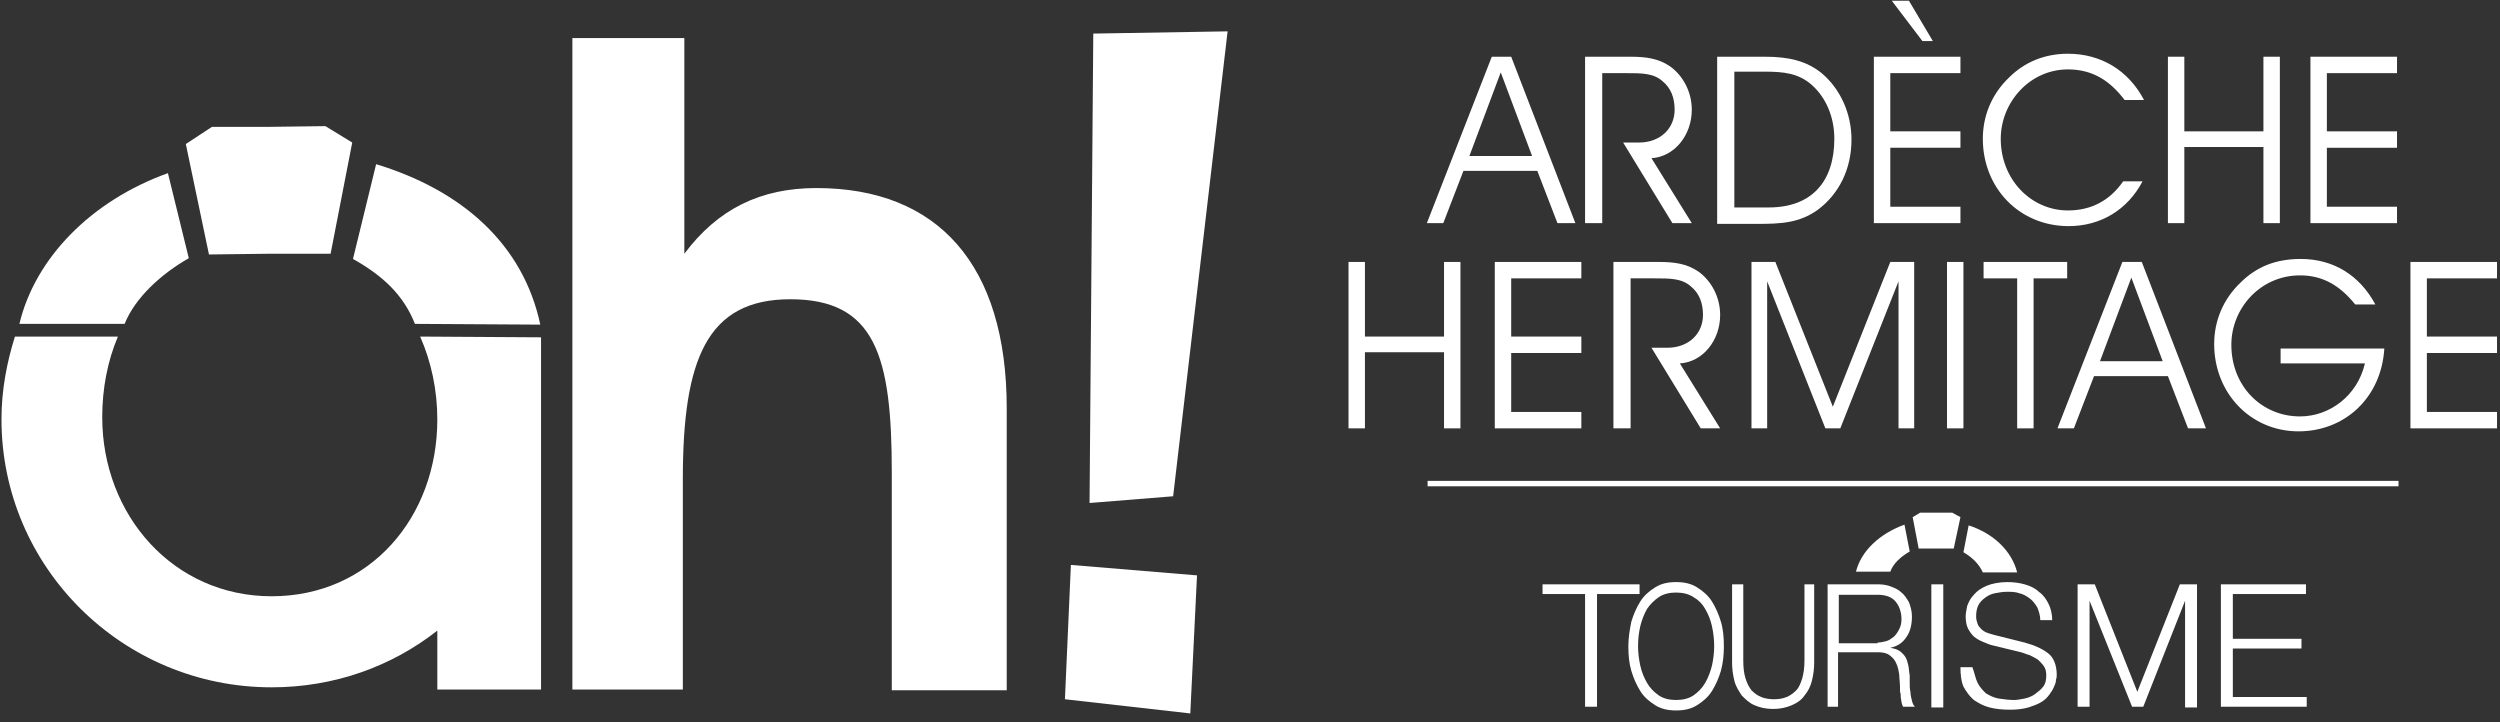 
<svg width="180px" height="52px" viewBox="0 0 180 52" version="1.1" xmlns="http://www.w3.org/2000/svg" xmlns:xlink="http://www.w3.org/1999/xlink">
    <rect x="0" y="0" width="180" height="52" fill="#333333" stroke="none"/>
    <g id="Page-1" stroke="none" stroke-width="1" fill="none" fill-rule="evenodd">
        <g id="Ah-Ardeche-Hermitage-Tourisme">
            <polygon id="Shape" fill="#FFFFFF" fill-rule="nonzero" points="23.427 9.081 19.343 9.134 19.343 9.134 15.26 9.134 13.379 10.37 15.045 18.322 19.397 18.269 19.397 18.269 23.803 18.269 25.361 10.263"></polygon>
            <path d="M8.973,23.319 C9.725,21.439 11.606,19.719 13.594,18.591 L12.09,12.466 C6.555,14.454 2.525,18.591 1.397,23.319 L8.973,23.319 Z" id="Shape" fill="#FFFFFF" fill-rule="nonzero"></path>
            <path d="M38.901,23.373 C37.666,17.57 33.26,13.701 27.081,11.821 L25.415,18.645 C27.618,19.881 29.069,21.278 29.875,23.319 L38.901,23.373 Z" id="Shape" fill="#FFFFFF" fill-rule="nonzero"></path>
            <path d="M49.272,18.269 C51.69,15.045 54.752,13.54 58.782,13.54 C67.54,13.54 72.484,19.075 72.484,29.391 L72.484,49.701 L64.209,49.701 L64.209,34.012 C64.209,25.63 63.027,21.546 56.901,21.546 C50.884,21.546 49.164,25.899 49.164,34.496 L49.164,49.648 L41.212,49.648 L41.212,2.74 L49.272,2.74 L49.272,18.269 Z" id="Shape" fill="#FFFFFF" fill-rule="nonzero"></path>
            <path d="M86.185,41.427 L85.701,51.367 L76.675,50.346 L77.104,40.675 L86.185,41.427 Z M88.388,2.257 L84.466,35.731 L78.448,36.215 L78.716,2.418 L88.388,2.257 Z" id="Shape" fill="#FFFFFF" fill-rule="nonzero"></path>
            <path d="M31.487,30.197 C31.487,37.236 26.651,42.931 19.558,42.931 C12.466,42.931 7.361,37.075 7.361,30.036 C7.361,27.994 7.737,26.006 8.49,24.233 L1.075,24.233 C0.484,26.113 0.107,28.101 0.107,30.197 C0.107,40.836 8.812,49.487 19.558,49.487 C24.072,49.487 28.209,47.982 31.487,45.403 L31.487,49.648 L38.955,49.648 L38.955,24.287 L30.251,24.233 C31.057,26.06 31.487,28.101 31.487,30.197 Z" id="Shape" fill="#FFFFFF" fill-rule="nonzero"></path>
            <path d="M102.788,34.818 L172.693,34.818" id="Shape" stroke="#FFFFFF" stroke-width="0.391"></path>
            <path d="M102.734,16.066 L107.409,4.084 L108.806,4.084 L113.427,16.066 L112.137,16.066 L110.687,12.304 L105.367,12.304 L103.916,16.066 L102.734,16.066 Z M108.054,5.212 L105.797,11.23 L110.31,11.23 L108.054,5.212 Z" id="Shape" fill="#FFFFFF" fill-rule="nonzero"></path>
            <path d="M115.307,16.066 L114.125,16.066 L114.125,4.084 L117.349,4.084 C118.478,4.084 119.391,4.191 120.251,4.782 C121.218,5.481 121.809,6.663 121.809,7.899 C121.809,9.725 120.573,11.284 118.907,11.391 L121.809,16.066 L120.412,16.066 L116.866,10.263 L117.994,10.263 C119.552,10.263 120.573,9.242 120.573,7.899 C120.573,7.039 120.304,6.34 119.713,5.857 C119.069,5.266 118.209,5.266 117.081,5.266 L115.361,5.266 L115.361,16.066 L115.307,16.066 Z" id="Shape" fill="#FFFFFF" fill-rule="nonzero"></path>
            <path d="M127.075,4.084 C128.848,4.084 130.084,4.406 131.158,5.266 C132.501,6.394 133.307,8.167 133.307,10.048 C133.307,12.197 132.394,13.97 130.89,15.099 C129.546,16.066 128.203,16.119 126.537,16.119 L123.636,16.119 L123.636,4.084 L127.075,4.084 Z M124.872,14.937 L127.343,14.937 C130.46,14.937 132.072,13.057 132.072,9.994 C132.072,8.436 131.481,7.039 130.46,6.125 C129.493,5.266 128.418,5.158 127.021,5.158 L124.872,5.158 L124.872,14.937 Z" id="Shape" fill="#FFFFFF" fill-rule="nonzero"></path>
            <path d="M141.152,9.457 L141.152,10.639 L136.101,10.639 L136.101,14.884 L141.152,14.884 L141.152,16.066 L134.919,16.066 L134.919,4.084 L141.152,4.084 L141.152,5.266 L136.101,5.266 L136.101,9.457 L141.152,9.457 Z M136.209,0.054 L137.445,0.054 L139.164,2.955 L138.412,2.955 L136.209,0.054 Z" id="Shape" fill="#FFFFFF" fill-rule="nonzero"></path>
            <path d="M148.89,4.997 C146.149,4.997 144.054,7.361 144.054,9.994 C144.054,12.949 146.257,15.152 148.89,15.152 C150.555,15.152 151.899,14.454 152.866,13.057 L154.263,13.057 C153.188,15.099 151.254,16.281 148.943,16.281 C145.397,16.281 142.764,13.54 142.764,9.994 C142.764,8.328 143.409,6.77 144.645,5.588 C145.773,4.46 147.224,3.869 148.89,3.869 C151.254,3.869 153.242,5.051 154.37,7.2 L152.973,7.2 C151.952,5.857 150.716,4.997 148.89,4.997 Z" id="Shape" fill="#FFFFFF" fill-rule="nonzero"></path>
            <polygon id="Shape" fill="#FFFFFF" fill-rule="nonzero" points="156.09 16.066 156.09 4.084 157.272 4.084 157.272 9.457 162.967 9.457 162.967 4.084 164.149 4.084 164.149 16.066 162.967 16.066 162.967 10.585 157.272 10.585 157.272 16.066"></polygon>
            <polygon id="Shape" fill="#FFFFFF" fill-rule="nonzero" points="172.585 9.457 172.585 10.639 167.534 10.639 167.534 14.884 172.585 14.884 172.585 16.066 166.352 16.066 166.352 4.084 172.585 4.084 172.585 5.266 167.534 5.266 167.534 9.457"></polygon>
            <polygon id="Shape" fill="#FFFFFF" fill-rule="nonzero" points="97.093 30.842 97.093 18.86 98.275 18.86 98.275 24.233 103.97 24.233 103.97 18.86 105.152 18.86 105.152 30.842 103.97 30.842 103.97 25.361 98.275 25.361 98.275 30.842 97.093 30.842"></polygon>
            <polygon id="Shape" fill="#FFFFFF" fill-rule="nonzero" points="113.857 24.233 113.857 25.415 108.806 25.415 108.806 29.66 113.857 29.66 113.857 30.842 107.624 30.842 107.624 18.86 113.857 18.86 113.857 20.042 108.806 20.042 108.806 24.233"></polygon>
            <path d="M117.349,30.842 L116.167,30.842 L116.167,18.86 L119.391,18.86 C120.519,18.86 121.433,18.967 122.293,19.558 C123.26,20.257 123.851,21.439 123.851,22.675 C123.851,24.501 122.615,26.06 120.949,26.167 L123.851,30.842 L122.454,30.842 L118.907,25.039 L120.036,25.039 C121.594,25.039 122.615,24.018 122.615,22.675 C122.615,21.815 122.346,21.116 121.755,20.633 C121.11,20.042 120.251,20.042 119.122,20.042 L117.403,20.042 L117.403,30.842 L117.349,30.842 Z" id="Shape" fill="#FFFFFF" fill-rule="nonzero"></path>
            <polygon id="Shape" fill="#FFFFFF" fill-rule="nonzero" points="126.107 18.86 127.827 18.86 131.964 29.284 136.101 18.86 137.821 18.86 137.821 30.842 136.693 30.842 136.693 20.257 132.501 30.842 131.427 30.842 127.236 20.257 127.236 30.842 126.107 30.842 126.107 18.86"></polygon>
            <polygon id="Shape" fill="#FFFFFF" fill-rule="nonzero" points="140.185 30.842 140.185 18.86 141.367 18.86 141.367 30.842 140.185 30.842"></polygon>
            <polygon id="Shape" fill="#FFFFFF" fill-rule="nonzero" points="145.236 30.842 145.236 20.042 142.818 20.042 142.818 18.86 148.836 18.86 148.836 20.042 146.418 20.042 146.418 30.842"></polygon>
            <path d="M148.137,30.842 L152.812,18.86 L154.209,18.86 L158.83,30.842 L157.54,30.842 L156.09,27.081 L150.77,27.081 L149.319,30.842 L148.137,30.842 Z M153.457,19.988 L151.2,26.006 L155.713,26.006 L153.457,19.988 Z" id="Shape" fill="#FFFFFF" fill-rule="nonzero"></path>
            <path d="M171.672,25.093 C171.457,28.639 168.824,31.057 165.493,31.057 C162.054,31.057 159.421,28.316 159.421,24.77 C159.421,23.104 160.066,21.546 161.301,20.364 C162.484,19.182 163.881,18.645 165.654,18.645 C168.018,18.645 169.899,19.827 171.027,21.922 L169.576,21.922 C168.448,20.525 167.212,19.827 165.6,19.827 C162.752,19.827 160.657,22.191 160.657,24.824 C160.657,27.833 162.86,29.982 165.6,29.982 C167.749,29.982 169.737,28.478 170.275,26.167 L164.203,26.167 L164.203,25.093 L171.672,25.093 Z" id="Shape" fill="#FFFFFF" fill-rule="nonzero"></path>
            <polygon id="Shape" fill="#FFFFFF" fill-rule="nonzero" points="179.785 24.233 179.785 25.415 174.734 25.415 174.734 29.66 179.785 29.66 179.785 30.842 173.552 30.842 173.552 18.86 179.785 18.86 179.785 20.042 174.734 20.042 174.734 24.233"></polygon>
            <polygon id="Shape" fill="#FFFFFF" fill-rule="nonzero" points="118.048 42.072 118.048 42.77 114.985 42.77 114.985 50.884 114.125 50.884 114.125 42.77 111.063 42.77 111.063 42.072"></polygon>
            <path d="M117.457,44.758 C117.618,44.221 117.833,43.737 118.101,43.307 C118.37,42.878 118.746,42.555 119.176,42.287 C119.606,42.018 120.09,41.91 120.681,41.91 C121.272,41.91 121.755,42.018 122.185,42.287 C122.615,42.555 122.991,42.878 123.26,43.307 C123.528,43.737 123.743,44.221 123.904,44.758 C124.066,45.296 124.119,45.887 124.119,46.531 C124.119,47.122 124.066,47.713 123.904,48.304 C123.743,48.842 123.528,49.325 123.26,49.755 C122.991,50.185 122.615,50.507 122.185,50.776 C121.755,51.045 121.272,51.152 120.681,51.152 C120.09,51.152 119.606,51.045 119.176,50.776 C118.746,50.507 118.37,50.185 118.101,49.755 C117.833,49.325 117.618,48.842 117.457,48.304 C117.296,47.767 117.242,47.176 117.242,46.531 C117.242,45.887 117.349,45.296 117.457,44.758 Z M118.101,47.928 C118.209,48.412 118.37,48.788 118.585,49.164 C118.8,49.54 119.069,49.809 119.445,50.078 C119.767,50.293 120.197,50.4 120.681,50.4 C121.164,50.4 121.594,50.293 121.916,50.078 C122.239,49.863 122.561,49.54 122.776,49.164 C122.991,48.788 123.152,48.358 123.26,47.928 C123.367,47.445 123.421,46.961 123.421,46.531 C123.421,46.048 123.367,45.564 123.26,45.081 C123.152,44.597 122.991,44.221 122.776,43.845 C122.561,43.469 122.293,43.2 121.916,42.985 C121.594,42.77 121.164,42.663 120.681,42.663 C120.197,42.663 119.767,42.77 119.445,42.985 C119.122,43.2 118.8,43.522 118.585,43.845 C118.37,44.221 118.209,44.651 118.101,45.081 C117.994,45.564 117.94,45.994 117.94,46.531 C117.94,46.961 117.994,47.445 118.101,47.928 Z" id="Shape" fill="#FFFFFF" fill-rule="nonzero"></path>
            <path d="M125.516,42.072 L125.516,47.552 C125.516,48.09 125.57,48.519 125.678,48.842 C125.785,49.218 125.946,49.487 126.107,49.701 C126.322,49.916 126.537,50.078 126.806,50.185 C127.075,50.293 127.397,50.346 127.719,50.346 C128.096,50.346 128.364,50.293 128.633,50.185 C128.901,50.078 129.116,49.916 129.331,49.701 C129.546,49.487 129.654,49.164 129.761,48.842 C129.869,48.466 129.922,48.036 129.922,47.552 L129.922,42.072 L130.621,42.072 L130.621,47.713 C130.621,48.143 130.567,48.573 130.46,49.003 C130.352,49.433 130.191,49.755 129.922,50.078 C129.707,50.4 129.385,50.615 129.009,50.776 C128.633,50.937 128.203,51.045 127.666,51.045 C127.128,51.045 126.699,50.937 126.322,50.776 C125.946,50.615 125.678,50.346 125.409,50.078 C125.194,49.755 124.979,49.433 124.872,49.003 C124.764,48.573 124.71,48.143 124.71,47.713 L124.71,42.072 L125.516,42.072 Z" id="Shape" fill="#FFFFFF" fill-rule="nonzero"></path>
            <path d="M135.242,42.072 C135.564,42.072 135.887,42.125 136.155,42.233 C136.424,42.34 136.693,42.448 136.907,42.663 C137.122,42.824 137.284,43.093 137.445,43.361 C137.552,43.63 137.66,44.006 137.66,44.382 C137.66,44.919 137.552,45.457 137.284,45.833 C137.015,46.263 136.639,46.531 136.101,46.639 C136.37,46.693 136.585,46.746 136.746,46.854 C136.907,46.961 137.069,47.122 137.176,47.284 C137.284,47.445 137.337,47.66 137.391,47.875 C137.445,48.09 137.445,48.358 137.499,48.627 C137.499,48.788 137.499,48.949 137.499,49.164 C137.499,49.379 137.499,49.594 137.552,49.809 C137.552,50.024 137.606,50.239 137.66,50.454 C137.713,50.669 137.767,50.776 137.875,50.884 L137.015,50.884 C136.961,50.776 136.961,50.722 136.907,50.561 C136.907,50.454 136.854,50.293 136.854,50.185 C136.854,50.078 136.854,49.916 136.8,49.809 C136.8,49.701 136.8,49.594 136.8,49.487 C136.8,49.164 136.746,48.842 136.746,48.573 C136.693,48.251 136.639,47.982 136.531,47.767 C136.424,47.499 136.263,47.337 136.048,47.176 C135.833,47.015 135.564,46.961 135.188,46.961 L132.34,46.961 L132.34,50.884 L131.588,50.884 L131.588,42.072 L135.242,42.072 Z M135.188,46.263 C135.403,46.263 135.618,46.209 135.833,46.155 C136.048,46.101 136.209,45.94 136.37,45.833 C136.531,45.672 136.639,45.51 136.746,45.296 C136.854,45.081 136.907,44.866 136.907,44.597 C136.907,44.06 136.746,43.63 136.478,43.307 C136.209,42.985 135.779,42.824 135.188,42.824 L132.394,42.824 L132.394,46.316 L135.188,46.316 L135.188,46.263 Z" id="Shape" fill="#FFFFFF" fill-rule="nonzero"></path>
            <polygon id="Shape" fill="#FFFFFF" fill-rule="nonzero" points="139.916 42.072 139.916 50.937 139.057 50.937 139.057 42.072"></polygon>
            <path d="M142.388,49.164 C142.549,49.487 142.764,49.701 142.979,49.916 C143.248,50.078 143.57,50.239 143.893,50.293 C144.269,50.346 144.645,50.4 145.021,50.4 C145.236,50.4 145.504,50.346 145.773,50.293 C146.042,50.239 146.31,50.131 146.525,49.97 C146.74,49.809 146.955,49.648 147.116,49.433 C147.278,49.218 147.331,48.949 147.331,48.627 C147.331,48.358 147.278,48.143 147.17,47.982 C147.063,47.821 146.901,47.66 146.74,47.499 C146.579,47.391 146.364,47.284 146.149,47.176 C145.934,47.122 145.719,47.015 145.504,46.961 L143.516,46.478 C143.248,46.424 143.033,46.316 142.764,46.209 C142.496,46.101 142.334,45.994 142.119,45.833 C141.958,45.672 141.797,45.457 141.69,45.242 C141.582,45.027 141.528,44.704 141.528,44.382 C141.528,44.167 141.582,43.899 141.636,43.63 C141.743,43.361 141.851,43.093 142.119,42.824 C142.334,42.555 142.657,42.34 143.033,42.179 C143.409,42.018 143.946,41.91 144.537,41.91 C144.967,41.91 145.397,41.964 145.773,42.072 C146.149,42.179 146.525,42.34 146.794,42.609 C147.116,42.824 147.331,43.146 147.493,43.469 C147.654,43.791 147.761,44.221 147.761,44.651 L146.901,44.651 C146.901,44.328 146.794,44.006 146.687,43.737 C146.525,43.469 146.364,43.254 146.149,43.093 C145.934,42.931 145.666,42.77 145.397,42.716 C145.128,42.609 144.806,42.609 144.484,42.609 C144.215,42.609 143.893,42.663 143.624,42.716 C143.355,42.77 143.14,42.878 142.925,43.039 C142.71,43.2 142.549,43.361 142.442,43.576 C142.334,43.791 142.281,44.06 142.281,44.382 C142.281,44.597 142.334,44.758 142.388,44.919 C142.442,45.081 142.549,45.188 142.657,45.296 C142.764,45.403 142.925,45.51 143.087,45.564 C143.248,45.618 143.409,45.672 143.624,45.725 L145.773,46.263 C146.096,46.37 146.364,46.424 146.687,46.585 C146.955,46.693 147.224,46.854 147.439,47.015 C147.654,47.176 147.815,47.391 147.922,47.66 C148.03,47.928 148.084,48.251 148.084,48.573 C148.084,48.681 148.084,48.788 148.03,48.949 C148.03,49.11 147.976,49.272 147.869,49.487 C147.815,49.648 147.654,49.863 147.546,50.024 C147.385,50.239 147.224,50.4 146.955,50.561 C146.687,50.722 146.364,50.83 146.042,50.937 C145.666,51.045 145.236,51.099 144.699,51.099 C144.161,51.099 143.678,51.045 143.248,50.937 C142.818,50.83 142.442,50.615 142.119,50.4 C141.797,50.131 141.582,49.809 141.367,49.433 C141.206,49.057 141.152,48.573 141.152,48.036 L142.012,48.036 C142.173,48.466 142.227,48.842 142.388,49.164 Z" id="Shape" fill="#FFFFFF" fill-rule="nonzero"></path>
            <polygon id="Shape" fill="#FFFFFF" fill-rule="nonzero" points="150.824 42.072 153.887 49.809 156.949 42.072 158.185 42.072 158.185 50.937 157.325 50.937 157.325 43.254 157.325 43.254 154.316 50.884 153.51 50.884 150.448 43.254 150.448 43.254 150.448 50.884 149.588 50.884 149.588 42.072"></polygon>
            <polygon id="Shape" fill="#FFFFFF" fill-rule="nonzero" points="166.03 42.072 166.03 42.77 160.764 42.77 160.764 45.994 165.707 45.994 165.707 46.693 160.764 46.693 160.764 50.185 166.084 50.185 166.084 50.884 159.904 50.884 159.904 42.072"></polygon>
            <polygon id="Shape" fill="#FFFFFF" fill-rule="nonzero" points="140.561 36.913 139.433 36.913 139.433 36.913 138.251 36.913 137.713 37.236 138.143 39.493 139.433 39.493 139.433 39.493 140.669 39.493 141.152 37.236"></polygon>
            <path d="M136.101,41.158 C136.316,40.567 136.854,40.084 137.499,39.707 L137.122,37.773 C135.349,38.418 134.006,39.654 133.63,41.158 L136.101,41.158 Z" id="Shape" fill="#FFFFFF" fill-rule="nonzero"></path>
            <path d="M145.236,41.212 C144.86,39.707 143.57,38.418 141.743,37.827 L141.367,39.761 C142.012,40.137 142.496,40.621 142.764,41.212 L145.236,41.212 Z" id="Shape" fill="#FFFFFF" fill-rule="nonzero"></path>
        </g>
    </g>
</svg>